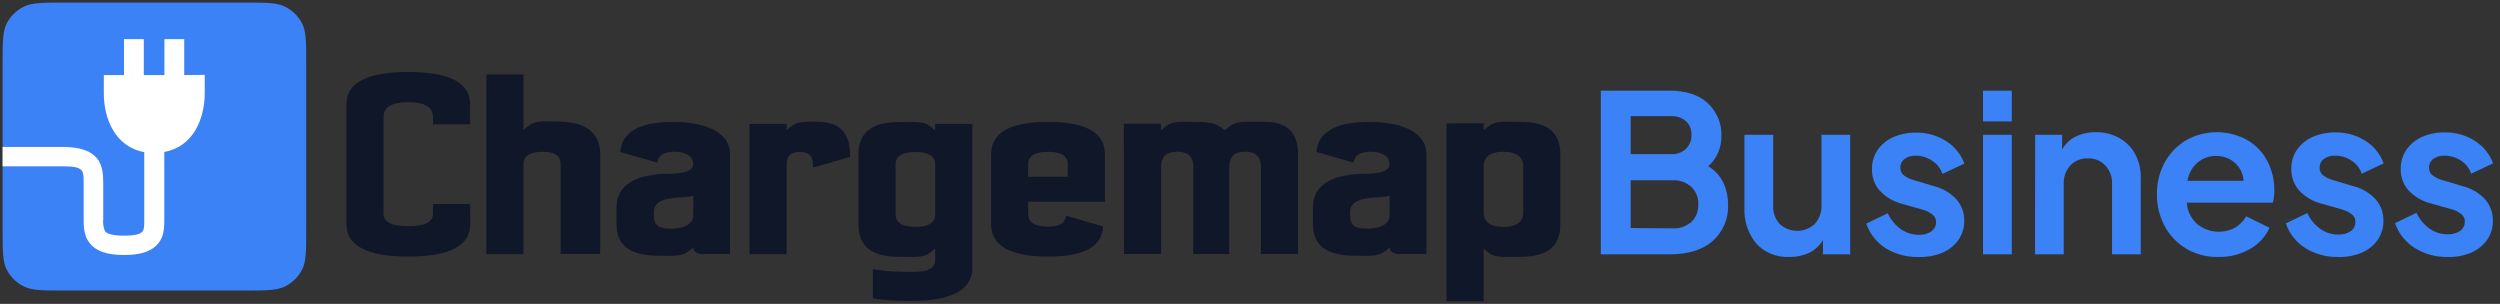 <svg width="181" height="22" viewBox="0 0 181 22" fill="none" xmlns="http://www.w3.org/2000/svg">
<rect x="0" y="0" width="181" height="22" fill="#333333" stroke="none"/>
<path d="M0.189 4.569C0.189 3.036 0.189 2.269 0.495 1.681C0.765 1.167 1.194 0.748 1.721 0.485C2.32 0.187 3.104 0.187 4.674 0.187H17.684C19.254 0.187 20.038 0.187 20.637 0.485C21.163 0.748 21.592 1.167 21.863 1.681C22.169 2.269 22.169 3.036 22.169 4.569V16.653C22.169 18.186 22.169 18.952 21.863 19.537C21.593 20.053 21.164 20.473 20.637 20.736C20.038 21.035 19.254 21.035 17.684 21.035H4.674C3.104 21.035 2.32 21.035 1.721 20.736C1.194 20.473 0.764 20.053 0.495 19.537C0.189 18.952 0.189 18.186 0.189 16.653V4.569Z" fill="#3B82F6"/>
<path d="M13.338 5.433V2.832H11.904V5.433H10.411V2.832H8.977V5.433H7.517V6.756C7.517 8.594 8.336 10.636 10.444 11.014V15.899C10.444 16.357 10.444 16.643 10.291 16.786C10.138 16.929 9.872 17.062 8.958 17.062C8.245 17.062 7.764 16.948 7.605 16.744C7.482 16.46 7.437 16.148 7.475 15.841V13.227C7.475 11.975 7.247 10.639 4.548 10.639H0.189V12.041H4.567C6.057 12.041 6.057 12.34 6.057 13.227V15.841C6.057 16.372 6.057 17.031 6.473 17.578C6.935 18.179 7.728 18.462 8.974 18.462C10.096 18.462 10.841 18.242 11.322 17.772C11.895 17.212 11.895 16.481 11.895 15.896V11.001C14.008 10.623 14.822 8.581 14.822 6.743V5.42L13.338 5.433Z" fill="white"/>
<path d="M115.9 18.414H120.889C122.211 18.414 123.244 18.096 123.988 17.46C124.366 17.123 124.663 16.709 124.858 16.246C125.053 15.784 125.14 15.285 125.113 14.786C125.114 14.26 125.003 13.741 124.788 13.259C124.55 12.752 124.163 12.326 123.676 12.035C123.986 11.762 124.231 11.425 124.391 11.049C124.549 10.687 124.63 10.298 124.629 9.904C124.653 9.449 124.576 8.994 124.403 8.571C124.23 8.148 123.965 7.766 123.627 7.452C122.977 6.861 122.043 6.562 120.879 6.562H115.9V18.414ZM118.062 11.16V8.41H120.99C121.184 8.398 121.379 8.425 121.563 8.488C121.748 8.55 121.917 8.648 122.063 8.775C122.198 8.902 122.304 9.055 122.373 9.226C122.442 9.396 122.473 9.578 122.463 9.761C122.47 9.948 122.438 10.135 122.369 10.31C122.3 10.485 122.196 10.644 122.063 10.779C121.921 10.909 121.754 11.01 121.571 11.075C121.388 11.141 121.194 11.17 120.999 11.16H118.062ZM118.062 16.506V13.052H121.113C121.357 13.04 121.6 13.076 121.83 13.158C122.059 13.24 122.268 13.366 122.447 13.529C122.62 13.693 122.755 13.892 122.843 14.111C122.93 14.331 122.968 14.566 122.954 14.802C122.966 15.037 122.927 15.271 122.84 15.491C122.752 15.71 122.618 15.909 122.447 16.073C122.081 16.393 121.602 16.558 121.113 16.535L118.062 16.506Z" fill="#3B82F6"/>
<path d="M129.553 18.605C130.047 18.614 130.537 18.511 130.984 18.303C131.401 18.096 131.747 17.776 131.982 17.381V18.414H133.953V9.761H131.872V14.849C131.899 15.352 131.723 15.844 131.381 16.22C131.04 16.537 130.587 16.713 130.117 16.713C129.647 16.713 129.194 16.537 128.854 16.22C128.525 15.856 128.354 15.382 128.379 14.897V9.761H126.297V15.059C126.254 15.991 126.558 16.906 127.153 17.635C127.455 17.96 127.827 18.215 128.242 18.383C128.657 18.55 129.104 18.626 129.553 18.605Z" fill="#3B82F6"/>
<path d="M138.939 18.605C139.527 18.623 140.112 18.515 140.653 18.287C141.113 18.086 141.508 17.767 141.798 17.365C142.074 16.954 142.218 16.473 142.211 15.981C142.222 15.41 142.019 14.854 141.638 14.42C141.195 13.951 140.62 13.619 139.986 13.466L138.604 13.053C138.341 12.985 138.093 12.872 137.872 12.719C137.78 12.654 137.705 12.568 137.655 12.468C137.606 12.368 137.582 12.257 137.586 12.146C137.58 12.024 137.605 11.903 137.658 11.792C137.71 11.681 137.789 11.585 137.888 11.51C138.127 11.34 138.419 11.256 138.714 11.272C139.134 11.274 139.542 11.402 139.885 11.637C140.238 11.863 140.5 12.2 140.63 12.591L142.22 11.844C141.975 11.168 141.504 10.591 140.884 10.207C140.242 9.798 139.49 9.588 138.724 9.602C138.15 9.592 137.58 9.706 137.056 9.936C136.599 10.143 136.209 10.467 135.927 10.874C135.657 11.287 135.519 11.768 135.53 12.258C135.519 12.821 135.716 13.369 136.087 13.8C136.534 14.275 137.114 14.612 137.755 14.77L139.17 15.171C139.424 15.233 139.662 15.347 139.869 15.504C139.965 15.566 140.044 15.652 140.097 15.752C140.15 15.852 140.175 15.964 140.171 16.077C140.175 16.21 140.145 16.342 140.084 16.462C140.022 16.581 139.932 16.684 139.82 16.761C139.558 16.931 139.247 17.015 138.932 16.999C138.458 17.002 137.996 16.857 137.612 16.586C137.205 16.288 136.882 15.894 136.675 15.441L135.117 16.188C135.364 16.919 135.857 17.547 136.516 17.969C137.24 18.413 138.084 18.634 138.939 18.605Z" fill="#3B82F6"/>
<path d="M143.57 8.791H145.652V6.565H143.57V8.791ZM143.57 18.414H145.652V9.761H143.57V18.414Z" fill="#3B82F6"/>
<path d="M147.336 18.414H149.415V13.326C149.39 12.832 149.562 12.348 149.893 11.975C150.056 11.806 150.253 11.674 150.473 11.586C150.692 11.498 150.928 11.457 151.164 11.466C151.399 11.457 151.632 11.498 151.849 11.586C152.066 11.674 152.26 11.806 152.42 11.975C152.59 12.156 152.721 12.37 152.805 12.602C152.889 12.834 152.925 13.08 152.911 13.326V18.414H154.992V12.846C155.004 12.254 154.862 11.668 154.579 11.145C154.315 10.656 153.912 10.253 153.418 9.984C152.906 9.701 152.325 9.559 151.737 9.571C151.23 9.562 150.729 9.671 150.273 9.889C149.858 10.097 149.518 10.424 149.298 10.827V9.761H147.346L147.336 18.414Z" fill="#3B82F6"/>
<path d="M160.612 18.605C161.421 18.622 162.218 18.419 162.915 18.017C163.534 17.665 164.023 17.13 164.313 16.49L162.629 15.663C162.435 15.993 162.163 16.271 161.835 16.474C161.399 16.712 160.898 16.813 160.401 16.765C159.904 16.717 159.434 16.521 159.054 16.204C158.622 15.803 158.36 15.256 158.323 14.674H164.551C164.596 14.546 164.622 14.412 164.629 14.277C164.651 14.119 164.662 13.959 164.661 13.8C164.671 13.067 164.503 12.342 164.17 11.685C163.848 11.056 163.352 10.527 162.739 10.159C162.059 9.773 161.286 9.57 160.5 9.57C159.714 9.57 158.941 9.773 158.261 10.159C157.612 10.553 157.08 11.107 156.719 11.765C156.338 12.475 156.147 13.268 156.163 14.07C156.153 14.867 156.344 15.655 156.719 16.363C157.077 17.037 157.616 17.602 158.277 18.001C158.981 18.414 159.791 18.624 160.612 18.605ZM160.453 11.291C160.957 11.282 161.445 11.464 161.815 11.799C162.184 12.134 162.407 12.595 162.437 13.088H158.371C158.453 12.578 158.711 12.112 159.103 11.768C159.477 11.451 159.958 11.28 160.453 11.288V11.291Z" fill="#3B82F6"/>
<path d="M169.289 18.605C169.879 18.623 170.465 18.515 171.007 18.287C171.465 18.086 171.86 17.767 172.148 17.365C172.426 16.955 172.57 16.473 172.561 15.981C172.574 15.41 172.37 14.853 171.989 14.42C171.546 13.95 170.971 13.618 170.337 13.466L168.954 13.053C168.693 12.985 168.446 12.872 168.226 12.719C168.133 12.654 168.058 12.568 168.008 12.468C167.958 12.368 167.935 12.258 167.94 12.146C167.934 12.024 167.959 11.903 168.011 11.792C168.064 11.681 168.143 11.585 168.242 11.51C168.481 11.339 168.773 11.255 169.068 11.272C169.487 11.268 169.897 11.39 170.242 11.622C170.596 11.847 170.859 12.184 170.99 12.576L172.577 11.828C172.333 11.152 171.863 10.575 171.244 10.191C170.602 9.783 169.85 9.572 169.084 9.586C168.51 9.576 167.94 9.69 167.416 9.92C166.959 10.126 166.568 10.45 166.287 10.858C166.017 11.271 165.879 11.752 165.891 12.242C165.879 12.805 166.077 13.353 166.447 13.784C166.894 14.26 167.474 14.597 168.115 14.754L169.527 15.155C169.781 15.217 170.019 15.331 170.226 15.489C170.322 15.551 170.401 15.636 170.454 15.736C170.507 15.836 170.532 15.948 170.528 16.061C170.532 16.194 170.502 16.326 170.442 16.445C170.381 16.564 170.291 16.667 170.18 16.745C169.917 16.915 169.605 16.998 169.289 16.983C168.822 16.983 168.366 16.839 167.988 16.57C167.58 16.274 167.257 15.88 167.052 15.425L165.494 16.172C165.739 16.904 166.233 17.532 166.892 17.953C167.607 18.398 168.442 18.625 169.289 18.605Z" fill="#3B82F6"/>
<path d="M177.212 18.605C177.8 18.623 178.386 18.515 178.926 18.287C179.386 18.086 179.781 17.767 180.071 17.365C180.348 16.955 180.492 16.473 180.484 15.981C180.496 15.41 180.292 14.854 179.912 14.42C179.469 13.95 178.894 13.618 178.259 13.466L176.877 13.053C176.615 12.986 176.368 12.873 176.149 12.719C176.056 12.654 175.981 12.568 175.931 12.468C175.881 12.368 175.858 12.258 175.862 12.146C175.857 12.025 175.881 11.903 175.933 11.793C175.985 11.682 176.064 11.585 176.162 11.51C176.401 11.34 176.692 11.256 176.988 11.272C177.407 11.268 177.818 11.39 178.165 11.622C178.518 11.846 178.781 12.183 178.91 12.576L180.5 11.828C180.254 11.153 179.785 10.576 179.167 10.191C178.524 9.782 177.77 9.572 177.004 9.586C176.429 9.576 175.86 9.69 175.336 9.92C174.879 10.126 174.49 10.45 174.21 10.858C173.939 11.27 173.8 11.752 173.813 12.242C173.801 12.798 173.995 13.34 174.36 13.768C174.806 14.243 175.385 14.581 176.025 14.738L177.45 15.136C177.704 15.198 177.942 15.312 178.149 15.469C178.245 15.531 178.324 15.617 178.377 15.717C178.429 15.817 178.455 15.929 178.451 16.042C178.455 16.175 178.425 16.308 178.363 16.427C178.302 16.546 178.212 16.649 178.1 16.726C177.838 16.896 177.527 16.98 177.212 16.964C176.738 16.967 176.276 16.822 175.892 16.551C175.485 16.254 175.162 15.859 174.955 15.406L173.4 16.153C173.646 16.884 174.138 17.512 174.796 17.934C175.514 18.389 176.356 18.623 177.212 18.605Z" fill="#3B82F6"/>
<path d="M34.049 16.229C34.049 17.794 32.555 18.576 29.567 18.576C26.579 18.576 25.083 17.794 25.079 16.229V7.557C25.079 5.993 26.572 5.21 29.558 5.21C32.543 5.21 34.037 5.993 34.039 7.557V8.998H31.349V8.48C31.349 7.758 30.754 7.395 29.558 7.395C28.361 7.395 27.765 7.758 27.765 8.48V15.476C27.765 16.076 28.363 16.377 29.558 16.379C30.754 16.379 31.349 16.077 31.349 15.476V14.766H34.039L34.049 16.229Z" fill="#0F1729"/>
<path d="M35.213 5.392H37.9V9.412C38.677 8.712 38.908 8.776 40.368 8.801C42.381 8.801 43.455 9.596 43.455 11.161V18.389H40.589V11.895C40.589 11.291 40.171 10.989 39.334 10.989C38.378 10.989 37.9 11.291 37.9 11.895V18.398H35.213V5.392Z" fill="#0F1729"/>
<path d="M48.701 8.823C46.352 8.823 45.003 9.551 44.905 11.001L47.588 11.777C47.644 11.252 48.076 10.985 48.824 10.985C49.631 10.985 50.184 11.287 50.184 11.892C50.184 12.42 49.328 12.575 48.557 12.575C46.047 12.575 44.635 13.383 44.635 14.999V16.226C44.635 17.791 45.637 18.484 47.618 18.516C49.299 18.544 49.462 18.557 50.19 17.918C50.19 18.175 50.428 18.395 50.906 18.395H52.857V11.17C52.873 9.605 51.114 8.823 48.701 8.823ZM50.19 15.597C50.19 16.252 49.462 16.55 48.636 16.55C47.809 16.55 47.335 16.407 47.335 15.597V15.396C47.335 14.677 47.923 14.442 48.636 14.347C49.162 14.251 49.39 14.347 50.197 14.175L50.19 15.597Z" fill="#0F1729"/>
<path d="M99.111 8.823C96.766 8.823 95.413 9.551 95.316 11.001L98.002 11.777C98.057 11.252 98.493 10.985 99.238 10.985C100.044 10.985 100.601 11.287 100.601 11.892C100.601 12.42 99.745 12.575 98.974 12.575C96.467 12.575 95.055 13.383 95.055 14.999V16.226C95.055 17.791 96.054 18.484 98.038 18.516C99.719 18.544 99.882 18.557 100.61 17.918C100.61 18.175 100.848 18.395 101.326 18.395H103.277V11.17C103.284 9.605 101.524 8.823 99.111 8.823ZM100.604 15.597C100.604 16.252 99.875 16.55 99.046 16.55C98.217 16.55 97.745 16.407 97.745 15.597V15.396C97.745 14.677 98.334 14.442 99.046 14.347C99.57 14.251 99.8 14.347 100.607 14.175L100.604 15.597Z" fill="#0F1729"/>
<path d="M67.707 8.969V9.437C66.982 8.871 67.092 8.779 64.933 8.839C63.079 8.887 62.152 9.621 62.152 11.186V16.245C62.152 17.81 63.079 18.554 64.933 18.592C66.858 18.63 66.946 18.649 67.707 17.991V18.369V18.786C67.707 19.327 67.323 19.68 66.273 19.68C65.242 19.712 64.211 19.648 63.193 19.489V21.581C63.193 21.581 63.7 21.782 66.1 21.782C69.317 21.782 70.397 20.713 70.397 19.435V8.969H67.707ZM67.707 15.523C67.707 16.125 67.229 16.425 66.273 16.423C65.317 16.423 64.842 16.124 64.842 15.523V11.908C64.842 11.307 65.317 11.005 66.273 11.005C67.229 11.005 67.707 11.323 67.707 11.908V15.523Z" fill="#0F1729"/>
<path d="M81.363 8.96H84.053V9.427C84.703 8.887 84.759 8.791 86.151 8.814C87.543 8.836 88.021 8.868 88.674 9.427C89.507 8.737 89.507 8.81 91.562 8.814C93.172 8.814 93.979 9.596 93.979 11.161V18.389H91.289V12.064C91.289 11.341 90.908 10.98 90.144 10.982C89.381 10.985 88.999 11.345 88.996 12.064V18.389H86.395V12.064C86.395 11.341 86.007 10.98 85.23 10.982C84.454 10.985 84.066 11.345 84.066 12.064V18.389H81.376L81.363 8.96Z" fill="#0F1729"/>
<path d="M107.417 8.922V9.411C108.273 8.715 108.367 8.807 110.195 8.823C112.023 8.839 112.969 9.593 112.969 11.161V16.248C112.969 17.813 112.045 18.564 110.195 18.595C108.244 18.63 108.156 18.64 107.417 17.997V21.814H104.728V8.934L107.417 8.922ZM108.848 16.43C109.805 16.43 110.283 16.068 110.283 15.345V12.07C110.283 11.345 109.805 10.986 108.848 10.986C107.892 10.986 107.417 11.345 107.417 12.07V15.345C107.417 16.067 107.892 16.43 108.848 16.43Z" fill="#0F1729"/>
<path d="M77.178 15.612C77.122 16.14 76.771 16.41 75.877 16.41C74.921 16.41 74.442 16.11 74.442 15.507V14.604H79.997V11.17C79.997 9.605 78.624 8.823 75.877 8.823C73.13 8.823 71.756 9.605 71.756 11.17V16.229C71.756 17.794 73.13 18.576 75.877 18.576C78.524 18.576 79.779 17.848 79.867 16.392L77.178 15.612ZM74.439 11.895C74.439 11.291 74.917 10.989 75.874 10.989C76.83 10.989 77.307 11.291 77.305 11.895V12.795H74.439V11.895Z" fill="#0F1729"/>
<path d="M58.851 12.137L61.541 11.361V11.17C61.541 9.605 60.776 8.849 59.248 8.814C57.719 8.779 57.621 8.852 56.952 9.421V8.969H54.265V18.398H56.952V11.895C56.952 11.291 57.277 10.989 57.901 10.989C58.526 10.989 58.851 11.291 58.851 11.895V12.137Z" fill="#0F1729"/>
</svg>
